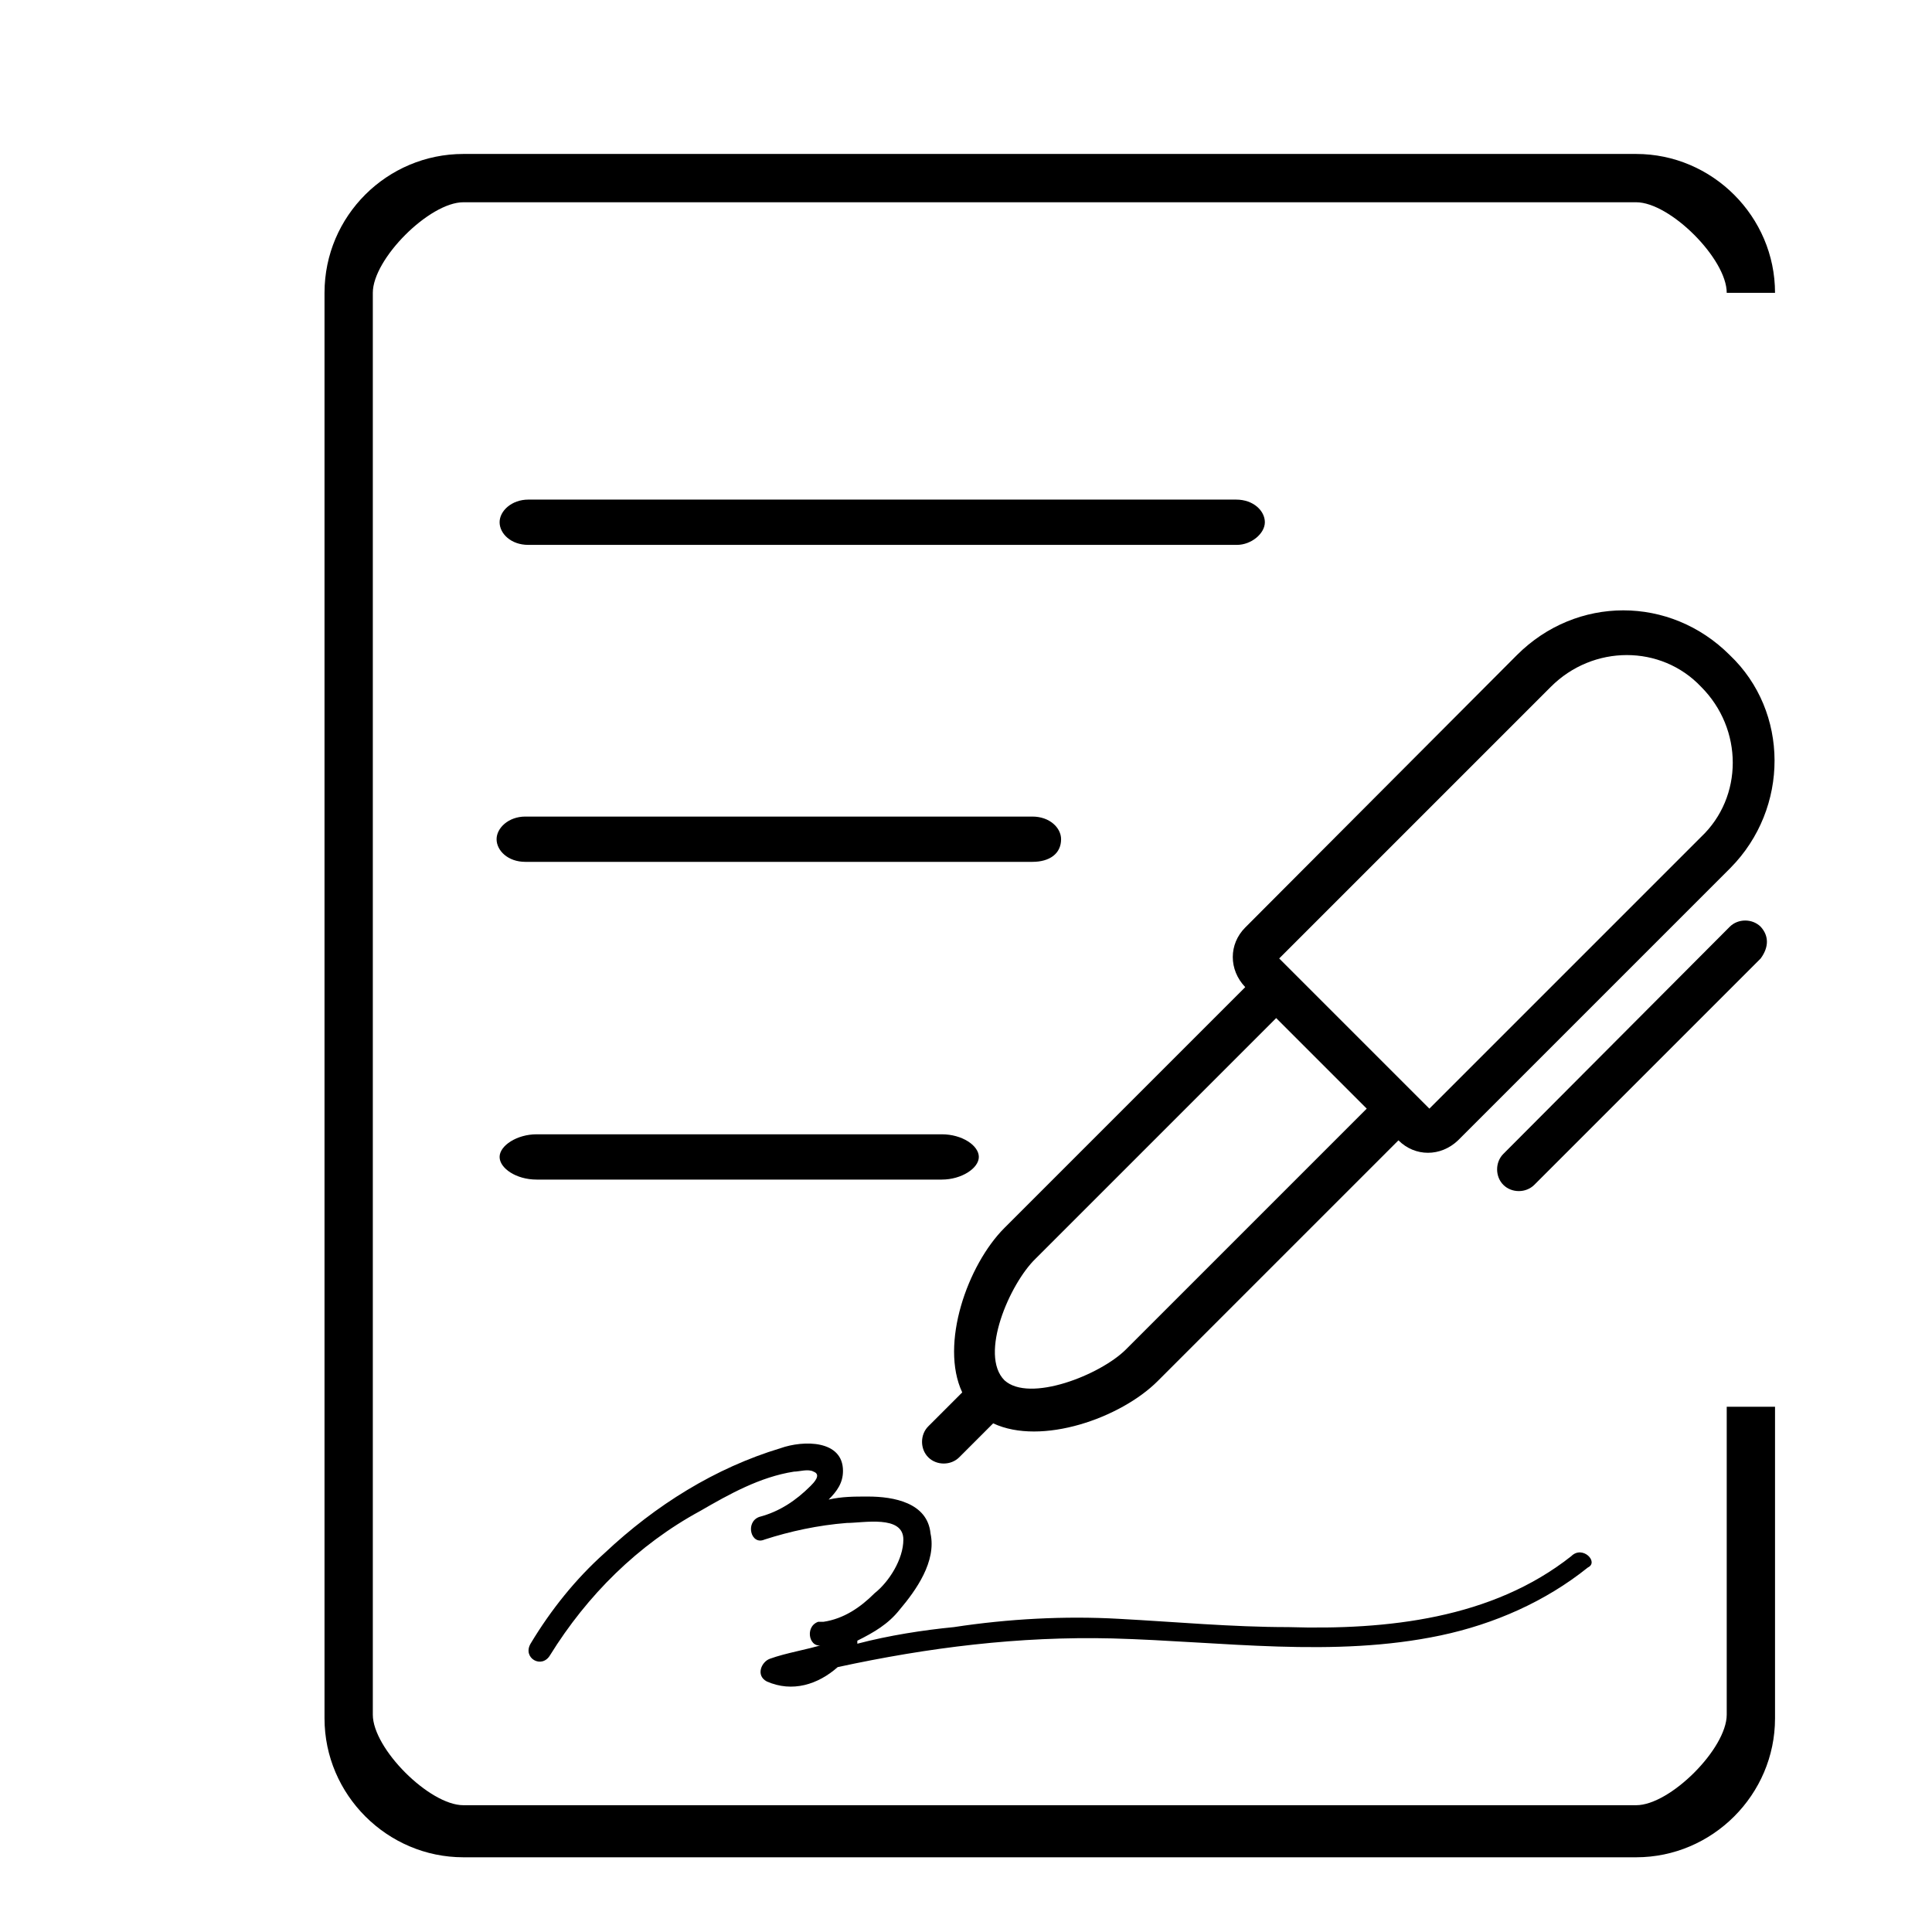 <?xml version="1.0" encoding="utf-8"?>
<!-- Svg Vector Icons : http://www.onlinewebfonts.com/icon -->
<!DOCTYPE svg PUBLIC "-//W3C//DTD SVG 1.1//EN" "http://www.w3.org/Graphics/SVG/1.1/DTD/svg11.dtd">
<svg version="1.1" xmlns="http://www.w3.org/2000/svg" xmlns:xlink="http://www.w3.org/1999/xlink" x="0px" y="0px" viewBox="0 0 256 256" enable-background="new 0 0 256 256" xml:space="preserve">
<g><g><path fill="#000000" d="M228.8,227.2c0,4.5-7.5,12-12,12H61.4c-4.5,0-12-7.5-12-12V38.8c0-4.5,7.5-12,12-12h155.4c4.5,0,12,7.5,12,12h6.4c0-10.1-8.3-18.4-18.4-18.4H61.4C51.3,20.4,43,28.6,43,38.8v188.9c0,10.1,8.3,18.4,18.4,18.4h155.4c10.1,0,18.4-8.3,18.4-18.4v-41.3h-6.4V227.2L228.8,227.2z"/><path fill="#000000" d="M167.6,69.2c0-1.5-1.5-3-3.8-3H70c-2.2,0-3.8,1.5-3.8,3c0,1.5,1.5,3,3.8,3h93.9C165.8,72.2,167.6,70.7,167.6,69.2L167.6,69.2z"/><path fill="#000000" d="M140.6,111.2c0-1.5-1.5-3-3.8-3H69.6c-2.2,0-3.8,1.5-3.8,3c0,1.5,1.5,3,3.8,3h67.2C139.1,114.2,140.6,113.1,140.6,111.2L140.6,111.2z"/><path fill="#000000" d="M71.1,150.3c-2.6,0-4.9,1.5-4.9,3c0,1.5,2.2,3,4.9,3h53.7c2.6,0,4.9-1.5,4.9-3c0-1.5-2.2-3-4.9-3H71.1z"/><path fill="#000000" d="M20.8,10"/><path fill="#000000" d="M208.2,206.2c-10.5,8.3-24.4,9.8-37.5,9.4c-7.5,0-15-0.7-22.5-1.1c-7.1-0.4-14.6,0-21.8,1.1c-4.1,0.4-8.6,1.1-12.8,2.2v-0.4c2.2-1.1,4.1-2.2,5.6-4.1c2.2-2.6,4.9-6.4,4.1-10.1c-0.4-4.1-4.9-4.9-8.3-4.9c-1.9,0-3.4,0-5.2,0.4c1.1-1.1,1.9-2.2,1.9-3.8c0-4.1-5.2-4.1-8.3-3c-8.6,2.6-16.5,7.5-23.3,13.9c-3.8,3.4-7.1,7.5-9.8,12c-1.1,1.9,1.5,3.4,2.6,1.5c4.9-7.9,11.6-14.6,19.9-19.1c3.8-2.2,7.9-4.5,12.4-5.2c0.7,0,1.9-0.4,2.6,0c1.1,0.4,0,1.5-0.4,1.9c-1.9,1.9-4.1,3.4-6.8,4.1c-1.9,0.7-1.1,3.8,0.7,3c3.4-1.1,7.1-1.9,10.9-2.2c2.2,0,7.5-1.1,7.5,2.2c0,2.6-1.9,5.6-3.8,7.1c-1.9,1.9-4.1,3.4-6.8,3.8c-0.4,0-0.4,0-0.7,0c-1.9,0.7-1.1,3.8,0.7,3l0,0l0,0c-2.2,0.7-4.9,1.1-7.1,1.9c-1.1,0.4-1.9,2.2-0.4,3c3.4,1.5,6.8,0.4,9.4-1.9c12-2.6,24-4.1,36.4-3.8c14.6,0.4,29.3,2.6,43.5-0.4c7.1-1.5,13.9-4.5,19.5-9C211.9,207,209.7,204.7,208.2,206.2L208.2,206.2z"/><path fill="#000000" d="M229.2,86.8c-7.9-7.9-20.3-7.9-28.2,0L165,122.9c-2.2,2.2-2.2,5.6,0,7.9l-31.9,31.9c-4.9,4.9-8.6,15.4-5.6,21.8l-4.5,4.5c-1.1,1.1-1.1,3,0,4.1c1.1,1.1,3,1.1,4.1,0l4.5-4.5c6.4,3,16.9-0.7,21.8-5.6l31.9-31.9c2.2,2.2,5.6,2.2,7.9,0l36.1-36.1C237.1,107.1,237.1,94.3,229.2,86.8L229.2,86.8L229.2,86.8z M149.2,178.8c-3.4,3.4-12.8,7.1-16.1,4.1c-3.4-3.4,0.7-12.8,4.1-16.1l31.9-31.9l12,12L149.2,178.8L149.2,178.8z M189.4,146.9L169.5,127l36-36c5.6-5.6,14.6-5.6,19.9,0c5.6,5.6,5.6,14.6,0,19.9L189.4,146.9z"/><path fill="#000000" d="M233.3,122.8c-1.1-1.1-3-1.1-4.1,0l-30,30.1c-1.1,1.1-1.1,3,0,4.1c1.1,1.1,3,1.1,4.1,0l30-30C234.4,125.5,234.4,124,233.3,122.8L233.3,122.8L233.3,122.8z"/></g></g>
</svg>